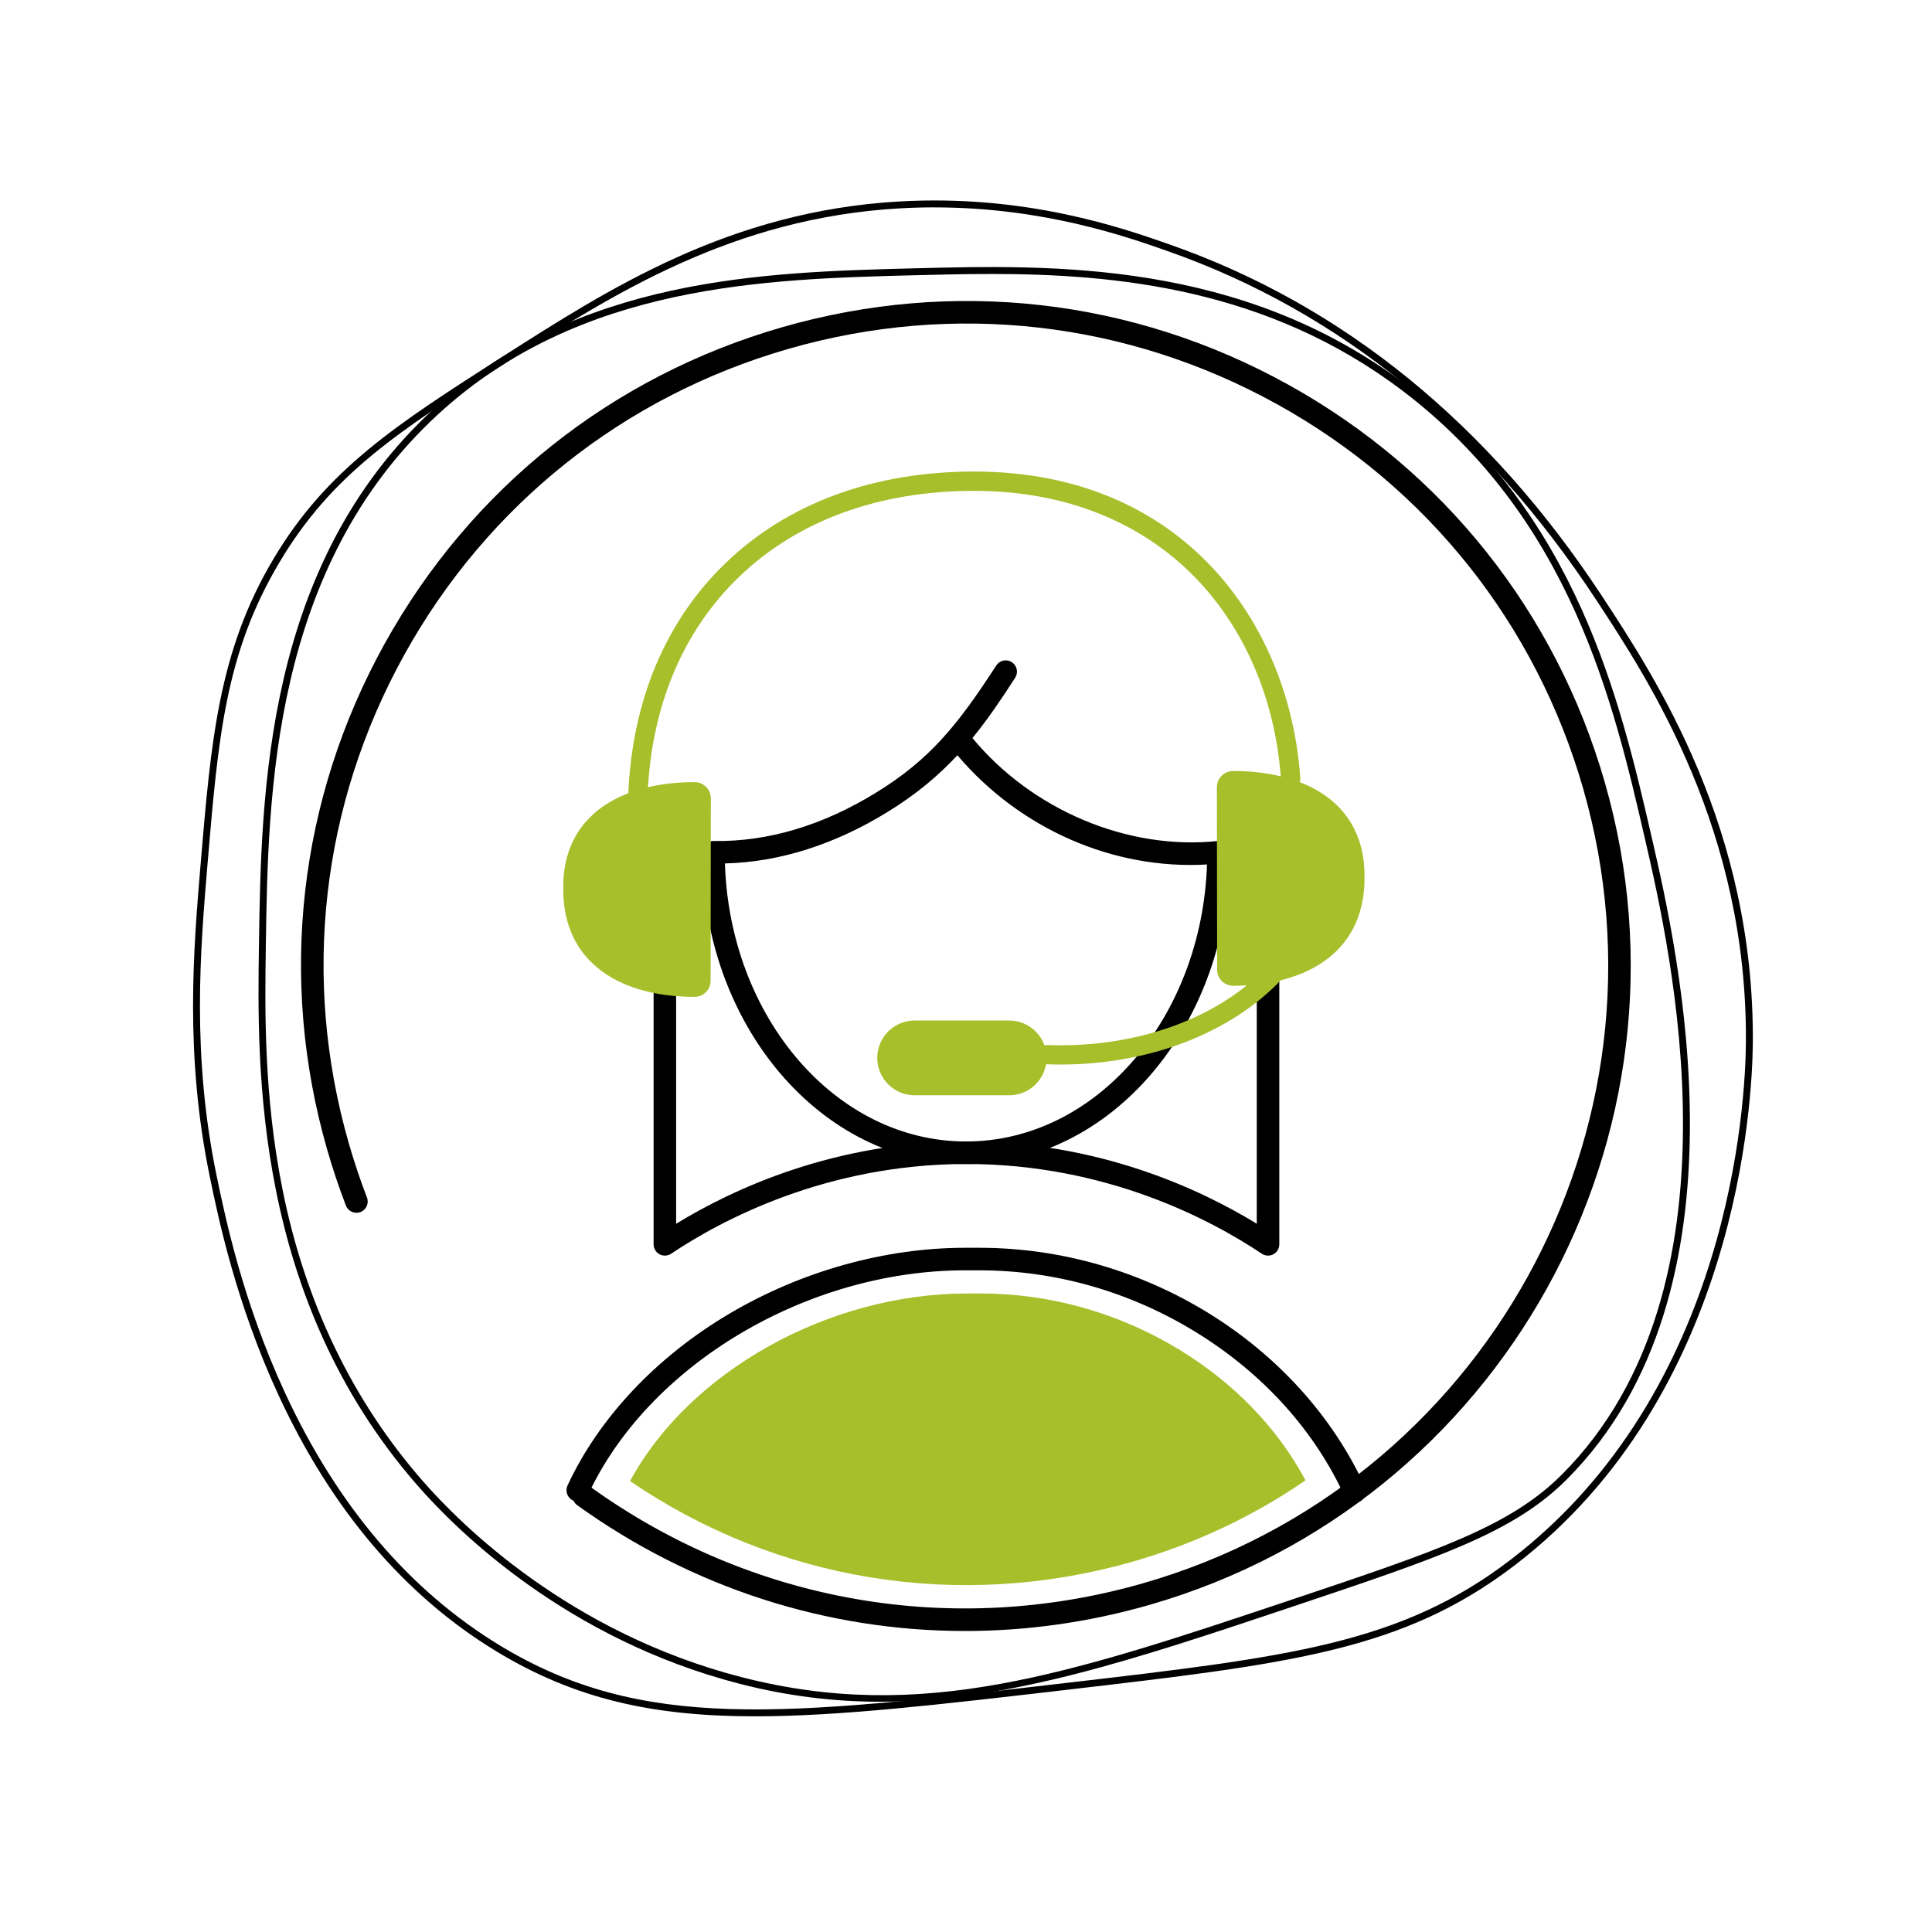 <?xml version="1.0" encoding="UTF-8"?>
<svg id="Layer_1" xmlns="http://www.w3.org/2000/svg" viewBox="0 0 600 600">
  <defs>
    <style>
      .cls-1 {
        fill: #a8bf2c;
      }
    </style>
  </defs>
  <g>
    <path d="M299.65,506.52c-42.72,0-84.68-13.35-120.43-39.1-1.57-1.13-1.92-3.32-.79-4.89,1.13-1.57,3.32-1.92,4.89-.79,49.98,36,112.56,46.92,171.7,29.95,105.7-30.34,167.01-141.01,136.67-246.71-14.7-51.2-48.45-93.62-95.05-119.43-46.6-25.81-100.46-31.94-151.66-17.24-51.2,14.7-93.62,48.45-119.43,95.05-25.81,46.6-31.94,100.46-17.24,151.66,1.63,5.69,3.54,11.37,5.65,16.87.69,1.8-.2,3.83-2.01,4.52-1.8.69-3.83-.2-4.52-2.01-2.19-5.69-4.16-11.56-5.85-17.46-15.21-53-8.87-108.75,17.85-156.98,26.72-48.23,70.62-83.17,123.62-98.38,53-15.21,108.75-8.87,156.98,17.85,48.23,26.72,83.17,70.62,98.38,123.62,31.4,109.41-32.06,223.97-141.47,255.37-18.92,5.43-38.18,8.1-57.29,8.1Z"/>
    <g>
      <path d="M300,361.5c-45.17,0-81.92-43.44-81.92-96.83,0-.94.38-1.84,1.05-2.49.67-.66,1.58-1.03,2.51-1,16.77.27,33.71-4.76,50.33-14.96,16.68-10.23,25.36-20.9,37.42-39.54,1.05-1.62,3.22-2.09,4.84-1.04,1.62,1.05,2.09,3.22,1.04,4.84-4.33,6.7-8.51,12.91-13.27,18.73,18.56,22.37,48.12,34.87,76.07,31.99.99-.1,1.97.22,2.7.88.74.66,1.16,1.61,1.16,2.6,0,53.39-36.75,96.83-81.92,96.83ZM225.13,268.15c1.53,47.92,34.53,86.35,74.87,86.35s73.19-38.25,74.85-86.03c-29.05,1.7-58.12-11.03-77.52-33.92-5.85,6.29-12.74,12.12-21.71,17.63-16.59,10.18-33.56,15.54-50.49,15.97Z"/>
      <path d="M393.81,389.94c-.68,0-1.36-.2-1.95-.59-15.56-10.41-48.15-27.86-91.71-27.86h-.15c-43.5.04-76.04,17.47-91.57,27.86-1.07.72-2.46.79-3.6.18-1.14-.61-1.85-1.8-1.85-3.09v-84.84c0-1.93,1.57-3.5,3.5-3.5s3.5,1.57,3.5,3.5v78.45c17.71-10.83,49.24-25.52,90.01-25.56h.15c40.84,0,72.42,14.7,90.16,25.55v-83.04c0-1.93,1.57-3.5,3.5-3.5s3.5,1.57,3.5,3.5v89.44c0,1.29-.71,2.48-1.85,3.09-.52.28-1.08.41-1.65.41Z"/>
      <path d="M420.74,466.67c-1.32,0-2.59-.76-3.18-2.04-9.37-20.35-25.12-37.83-45.55-50.54-20.59-12.81-44.03-19.58-67.8-19.58h-4.5c-49.09,0-98.34,29.34-117.11,69.77-.81,1.75-2.9,2.51-4.65,1.7s-2.51-2.9-1.7-4.65c9.75-21,27.59-39.94,50.23-53.33,22.33-13.21,48.34-20.49,73.22-20.49h4.5c51.17,0,99.28,29.81,119.71,74.19.81,1.76.04,3.83-1.72,4.64-.47.22-.97.32-1.46.32Z"/>
    </g>
  </g>
  <g>
    <path d="M273.49,528.49c-14.32,0-28.71-1.7-43.69-5.55-54-13.88-88.08-47.77-100.22-61.7-50.82-58.26-49.74-129.62-49.16-167.95.71-47.03,1.78-118.1,54.32-166.33,44.6-40.94,102.62-42.43,149.25-43.63,42.78-1.1,101.38-2.6,152.67,36.16,53.12,40.15,66.5,98.13,76.27,140.46,8.03,34.79,32.45,140.65-26.39,199.53l-.76-.76.76.76c-16.45,16.46-39.31,24.12-84.85,39.38-49.21,16.49-88.39,29.62-128.19,29.62ZM307.65,85.09c-8.27,0-16.18.2-23.61.39-46.27,1.19-103.85,2.67-147.85,43.06-51.86,47.61-52.92,118.12-53.63,164.78-.3,19.8-.71,46.92,5.25,76.44,7.03,34.82,21.62,65.12,43.38,90.07,12.01,13.77,45.73,47.29,99.14,61.03,56,14.4,101.61-.89,170.67-24.03,45.23-15.15,67.93-22.76,84.02-38.86,58-58.04,33.78-163.03,25.82-197.53-9.69-42.02-22.97-99.56-75.47-139.24-41.82-31.61-88.73-36.12-127.72-36.12Z"/>
    <path d="M234.51,533.02c-31.38,0-55.72-5.23-80.34-20.17-28.5-17.3-51.27-44.08-67.69-79.61-13.22-28.62-18.69-55.04-21.31-67.73-7.85-37.94-5.09-70.69-2.88-97,3.24-38.47,5.57-66.27,22.65-94.96,16.62-27.92,38.33-41.81,71.2-62.83,33.08-21.16,70.57-45.14,123.09-48.15,39.54-2.27,69.63,8.3,84.09,13.38,53.93,18.94,99.12,55.73,134.32,109.36,16.54,25.2,47.33,72.12,46.71,138.82h-1.07s1.07,0,1.07,0c-.17,17.72-4.52,108.83-73.89,161.94-34.69,26.56-69.68,30.63-139.4,38.74-39.77,4.63-70.58,8.21-96.55,8.21ZM290.21,64.4c-3.53,0-7.15.1-10.86.31-51.97,2.98-89.21,26.8-122.06,47.82-33.77,21.6-54.15,34.63-70.51,62.12-16.83,28.27-19.03,54.43-22.36,94.04-2.2,26.18-4.94,58.75,2.84,96.39,2.61,12.62,8.04,38.87,21.16,67.27,16.23,35.14,38.72,61.61,66.85,78.68,44.36,26.92,88.2,21.82,175.54,11.66,69.33-8.07,104.12-12.12,138.34-38.31,68.59-52.5,72.89-142.71,73.05-160.26.62-66.04-29.94-112.6-46.35-137.62-34.94-53.23-79.77-89.74-133.24-108.52-12.97-4.56-38.64-13.57-72.4-13.57Z"/>
  </g>
  <path class="cls-1" d="M403.64,242.91c.14-.38.2-.79.18-1.22-3.23-47.41-35.81-95.25-101.31-95.25-31.16,0-57.84,9.81-77.13,28.38-18.57,17.87-28.99,42.55-30.25,71.52-12.09,4.64-20.21,14.1-20.21,29.07v.83c0,23.12,18.26,33.35,40.78,33.35,2.75,0,4.97-2.22,4.98-4.97l.08-56.67c0-2.79-2.26-5.06-5.06-5.06-5.1,0-9.97.52-14.46,1.58,1.59-26.48,11.32-48.99,28.3-65.33,18.16-17.47,43.39-26.7,72.97-26.7,27.57,0,51.21,9.2,68.35,26.6,15.49,15.73,25.01,37.73,26.88,62.05-4.58-1.11-9.56-1.65-14.78-1.65-2.79,0-5.06,2.27-5.05,5.06l.08,56.67c0,2.75,2.23,4.97,4.98,4.97,1.43,0,2.84-.04,4.23-.13-15.64,12.62-38.08,19.44-62.05,18.53-.28-.01-.55.03-.8.09-1.61-4.49-5.88-7.7-10.92-7.7h-29.38c-6.41,0-11.61,5.2-11.61,11.61h0c0,6.41,5.2,11.61,11.61,11.61h29.38c5.74,0,10.49-4.16,11.43-9.63.02,0,.04,0,.07,0,1.49.06,2.98.08,4.46.08,27.36,0,52.54-9.61,68.39-26.18,15.2-3.76,25.98-13.9,25.98-31.66v-.83c0-14.93-8.07-24.38-20.1-29.03Z"/>
  <path class="cls-1" d="M351.08,485.18c-53.39,15.08-109.87,5.87-155.41-25.21,18.35-33.95,61.48-58.22,104.53-58.27h4.19c21.64-.03,42.99,5.98,61.76,17.39,17.1,10.4,30.59,24.38,39.29,40.64-16.14,11.1-34.38,19.81-54.36,25.46Z"/>
</svg>